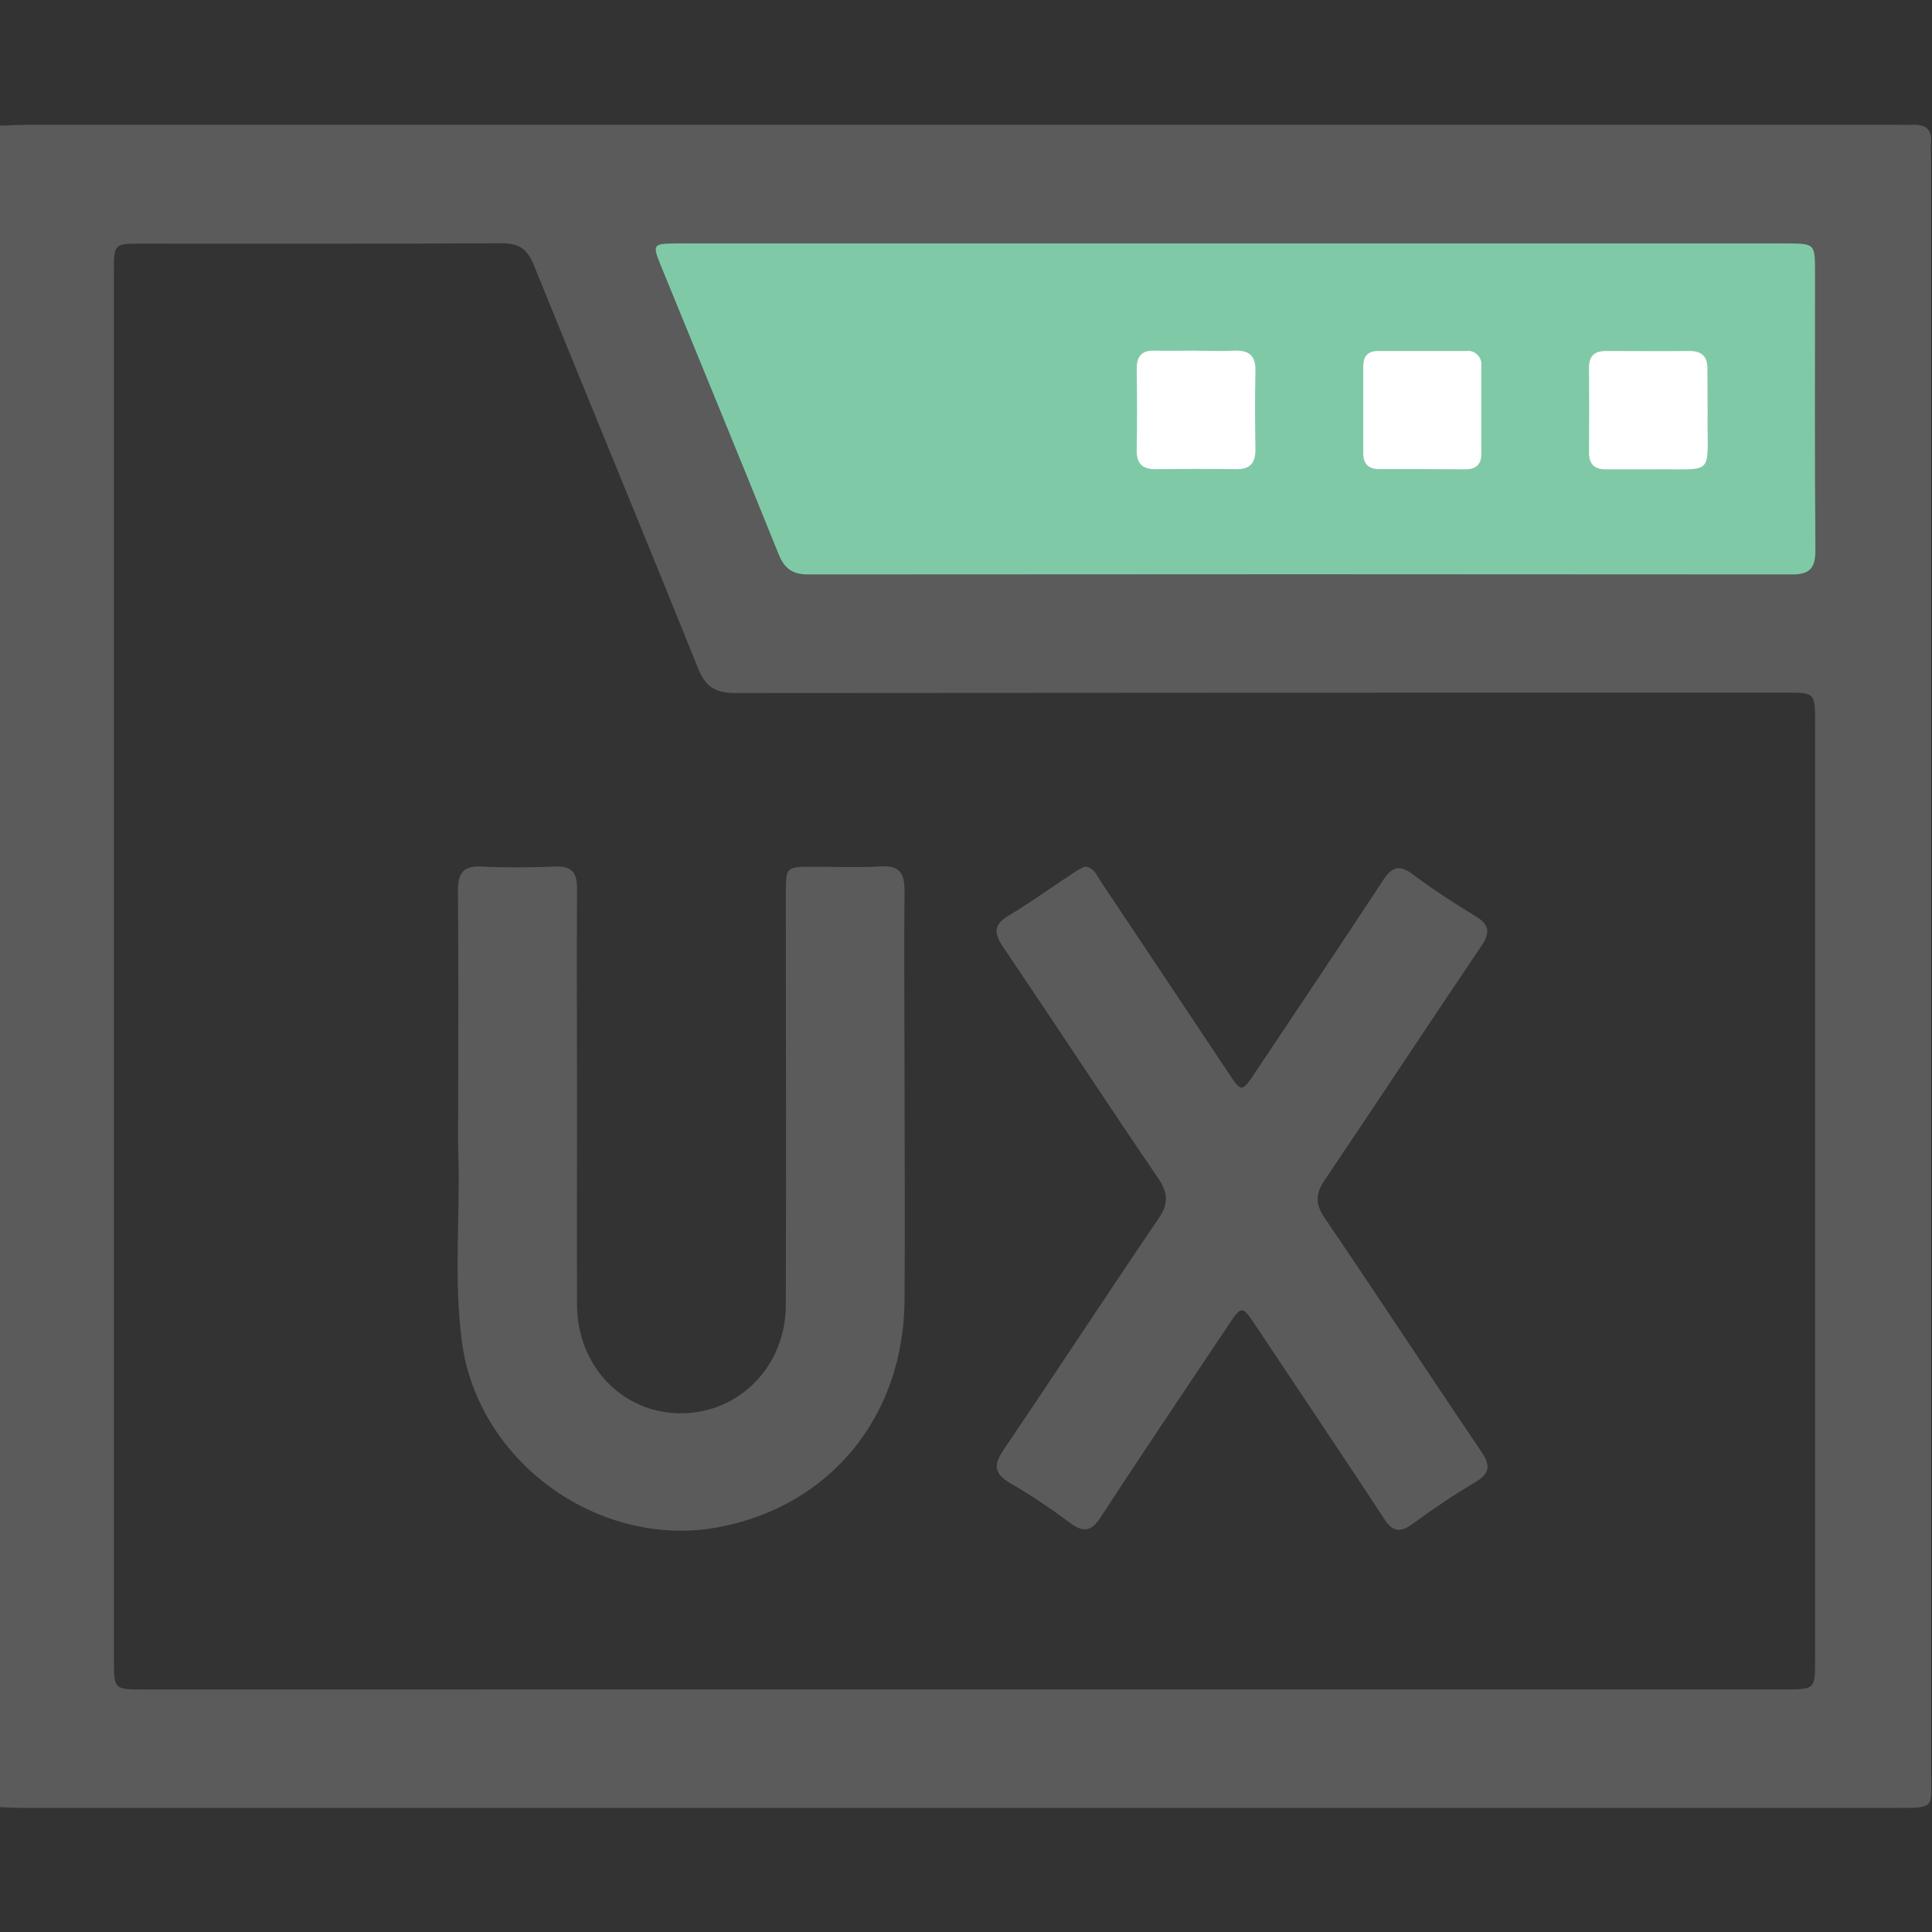 <svg width="512" height="512" viewBox="0 0 512 512" fill="none" xmlns="http://www.w3.org/2000/svg">
<rect x="0" y="0" width="512" height="512" fill="#333333" stroke="none"/>
<g clip-path="url(#clip0_714_2148)">
<g clip-path="url(#clip1_714_2148)">
<path d="M-0.184 478.906V33.284C2.312 33.284 4.809 33.07 7.305 33.07H501.805C503.634 33.07 505.463 33.15 507.291 33.07C510.375 33.07 511.963 34.325 511.763 37.555C511.656 39.384 511.763 41.226 511.763 43.055C511.763 185.077 511.763 327.099 511.763 469.122C511.763 479.36 513.271 479.119 501.805 479.119H7.278C4.782 479.159 2.286 478.986 -0.184 478.906ZM255.603 447.712H472.907C481.009 447.712 481.023 447.712 481.023 439.836V191.564C481.023 183.555 481.023 183.555 473.107 183.555C380.348 183.555 287.598 183.591 194.856 183.662C189.517 183.662 186.928 181.98 184.939 176.988C170.59 141.322 155.88 105.79 141.451 70.204C139.769 66.026 137.527 64.438 132.949 64.465C101.141 64.652 69.332 64.558 37.538 64.572C30.196 64.572 30.183 64.572 30.183 72.193V439.863C30.183 447.738 30.183 447.738 38.298 447.738L255.603 447.712ZM327.054 64.518H179.226C172.939 64.518 172.792 64.758 175.222 70.658C185.606 96.019 196.071 121.461 206.349 146.915C207.884 150.733 210.113 152.254 214.211 152.254C301.097 152.174 387.979 152.174 474.856 152.254C479.715 152.254 481.143 150.466 481.103 145.754C480.929 121.3 481.023 96.82 481.023 72.34C481.023 64.545 481.023 64.518 473.361 64.518H327.054Z" fill="#5B5B5C"/>
<path d="M327.054 64.518H179.226C172.939 64.518 172.792 64.758 175.222 70.658C185.606 96.019 196.071 121.461 206.349 146.915C207.884 150.733 210.113 152.254 214.211 152.254C301.097 152.174 387.979 152.174 474.856 152.254C479.715 152.254 481.143 150.466 481.103 145.754C480.929 121.3 481.023 96.82 481.023 72.34C481.023 64.545 481.023 64.518 473.361 64.518H327.054Z" fill="#80C9A7"/>
<path d="M121.429 292.42C121.429 273.613 121.536 254.806 121.349 235.998C121.349 231.3 122.804 229.405 127.663 229.645C134.136 229.965 140.637 229.912 147.124 229.645C151.542 229.458 152.944 231.287 152.917 235.505C152.797 254.646 152.917 273.773 152.917 292.901C152.917 310.547 152.85 328.193 152.917 345.826C152.997 362.137 165.09 374.604 180.534 374.537C195.977 374.47 208.231 362.03 208.258 345.799C208.338 309.519 208.258 273.239 208.258 236.959C208.258 229.725 208.258 229.712 215.452 229.698C221.445 229.698 227.465 229.952 233.418 229.605C238.384 229.311 239.745 231.447 239.705 236.025C239.558 251.843 239.705 267.647 239.705 283.464C239.705 303.926 239.879 324.402 239.705 344.864C239.385 375.391 220.11 398.87 190.972 404.623C159.271 410.884 126.742 387.778 122.43 355.716C120.241 339.499 121.91 323.147 121.496 306.863C121.282 302.111 121.416 297.279 121.429 292.42Z" fill="#5B5B5C"/>
<path d="M287.331 229.688C290.001 229.794 290.615 231.957 291.656 233.518C302.975 250.426 314.249 267.333 325.479 284.241C329.057 289.58 329.057 289.58 332.741 284.08C344.006 267.182 355.352 250.337 366.471 233.358C368.82 229.781 370.756 229.02 374.373 231.69C379.712 235.694 385.305 239.325 390.991 242.769C394.769 245.064 394.995 247.16 392.526 250.777C378.631 271.333 365.029 292.076 351.147 312.592C348.611 316.329 348.478 318.972 351.054 322.776C365.003 343.292 378.591 364.061 392.499 384.591C395.035 388.328 394.955 390.437 390.924 392.826C385.198 396.203 379.672 399.968 374.293 403.878C370.943 406.334 368.954 405.854 366.751 402.397C355.526 385.285 344.06 368.279 332.727 351.247C329.164 345.908 329.07 345.908 325.493 351.247C314.227 368.146 302.801 384.991 291.776 401.97C289.24 405.867 287.144 406.254 283.5 403.545C278.451 399.732 273.178 396.224 267.71 393.04C263.131 390.37 263.398 387.981 266.108 383.99C279.843 363.741 293.217 343.239 306.979 323.003C309.649 319.079 309.649 316.329 306.979 312.325C293.111 291.956 279.616 271.333 265.814 250.924C263.345 247.267 263.251 245.051 267.336 242.622C273.182 239.124 278.722 235.107 284.421 231.343C285.342 230.702 286.397 230.195 287.331 229.688Z" fill="#5B5B5C"/>
<path d="M316.962 92.945C320.286 92.945 323.636 93.091 326.933 92.945C330.938 92.718 332.793 94.173 332.7 98.284C332.553 105.252 332.593 112.232 332.7 119.213C332.7 122.764 331.231 124.379 327.641 124.339C320.5 124.246 313.345 124.259 306.204 124.339C302.587 124.339 301.172 122.724 301.239 119.173C301.372 112.032 301.345 104.878 301.239 97.737C301.239 94.4 302.573 92.825 305.991 92.918C309.635 93.025 313.292 92.918 316.949 92.918L316.962 92.945Z" fill="white"/>
<path d="M376.961 124.319H365.549C362.719 124.319 361.264 122.984 361.277 120.061C361.277 112.413 361.277 104.764 361.277 97.129C361.277 94.54 362.399 93.031 365.122 93.018H388.547C389.091 92.943 389.644 92.994 390.165 93.169C390.685 93.344 391.157 93.636 391.545 94.024C391.933 94.412 392.226 94.885 392.401 95.405C392.575 95.925 392.627 96.479 392.552 97.022C392.552 104.844 392.552 112.657 392.552 120.462C392.552 123.131 391.03 124.359 388.44 124.372L376.961 124.319Z" fill="white"/>
<path d="M452.538 109.207C452.325 126.72 454.928 124.144 437.629 124.384C433.624 124.384 429.62 124.384 425.615 124.384C422.545 124.384 421.077 123.049 421.104 119.832C421.175 112.357 421.175 104.878 421.104 97.394C421.104 94.177 422.706 92.989 425.749 93.016C433.064 93.016 440.432 93.096 447.68 93.016C451.083 93.016 452.538 94.524 452.485 97.821C452.498 101.545 452.538 105.39 452.538 109.207Z" fill="white"/>
</g>
</g>
<defs>
<clipPath id="clip0_714_2148">
<rect width="512" height="512" fill="white"/>
</clipPath>
<clipPath id="clip1_714_2148">
<rect width="512" height="446.102" fill="white" transform="translate(-0.211 33.055)"/>
</clipPath>
</defs>
</svg>
